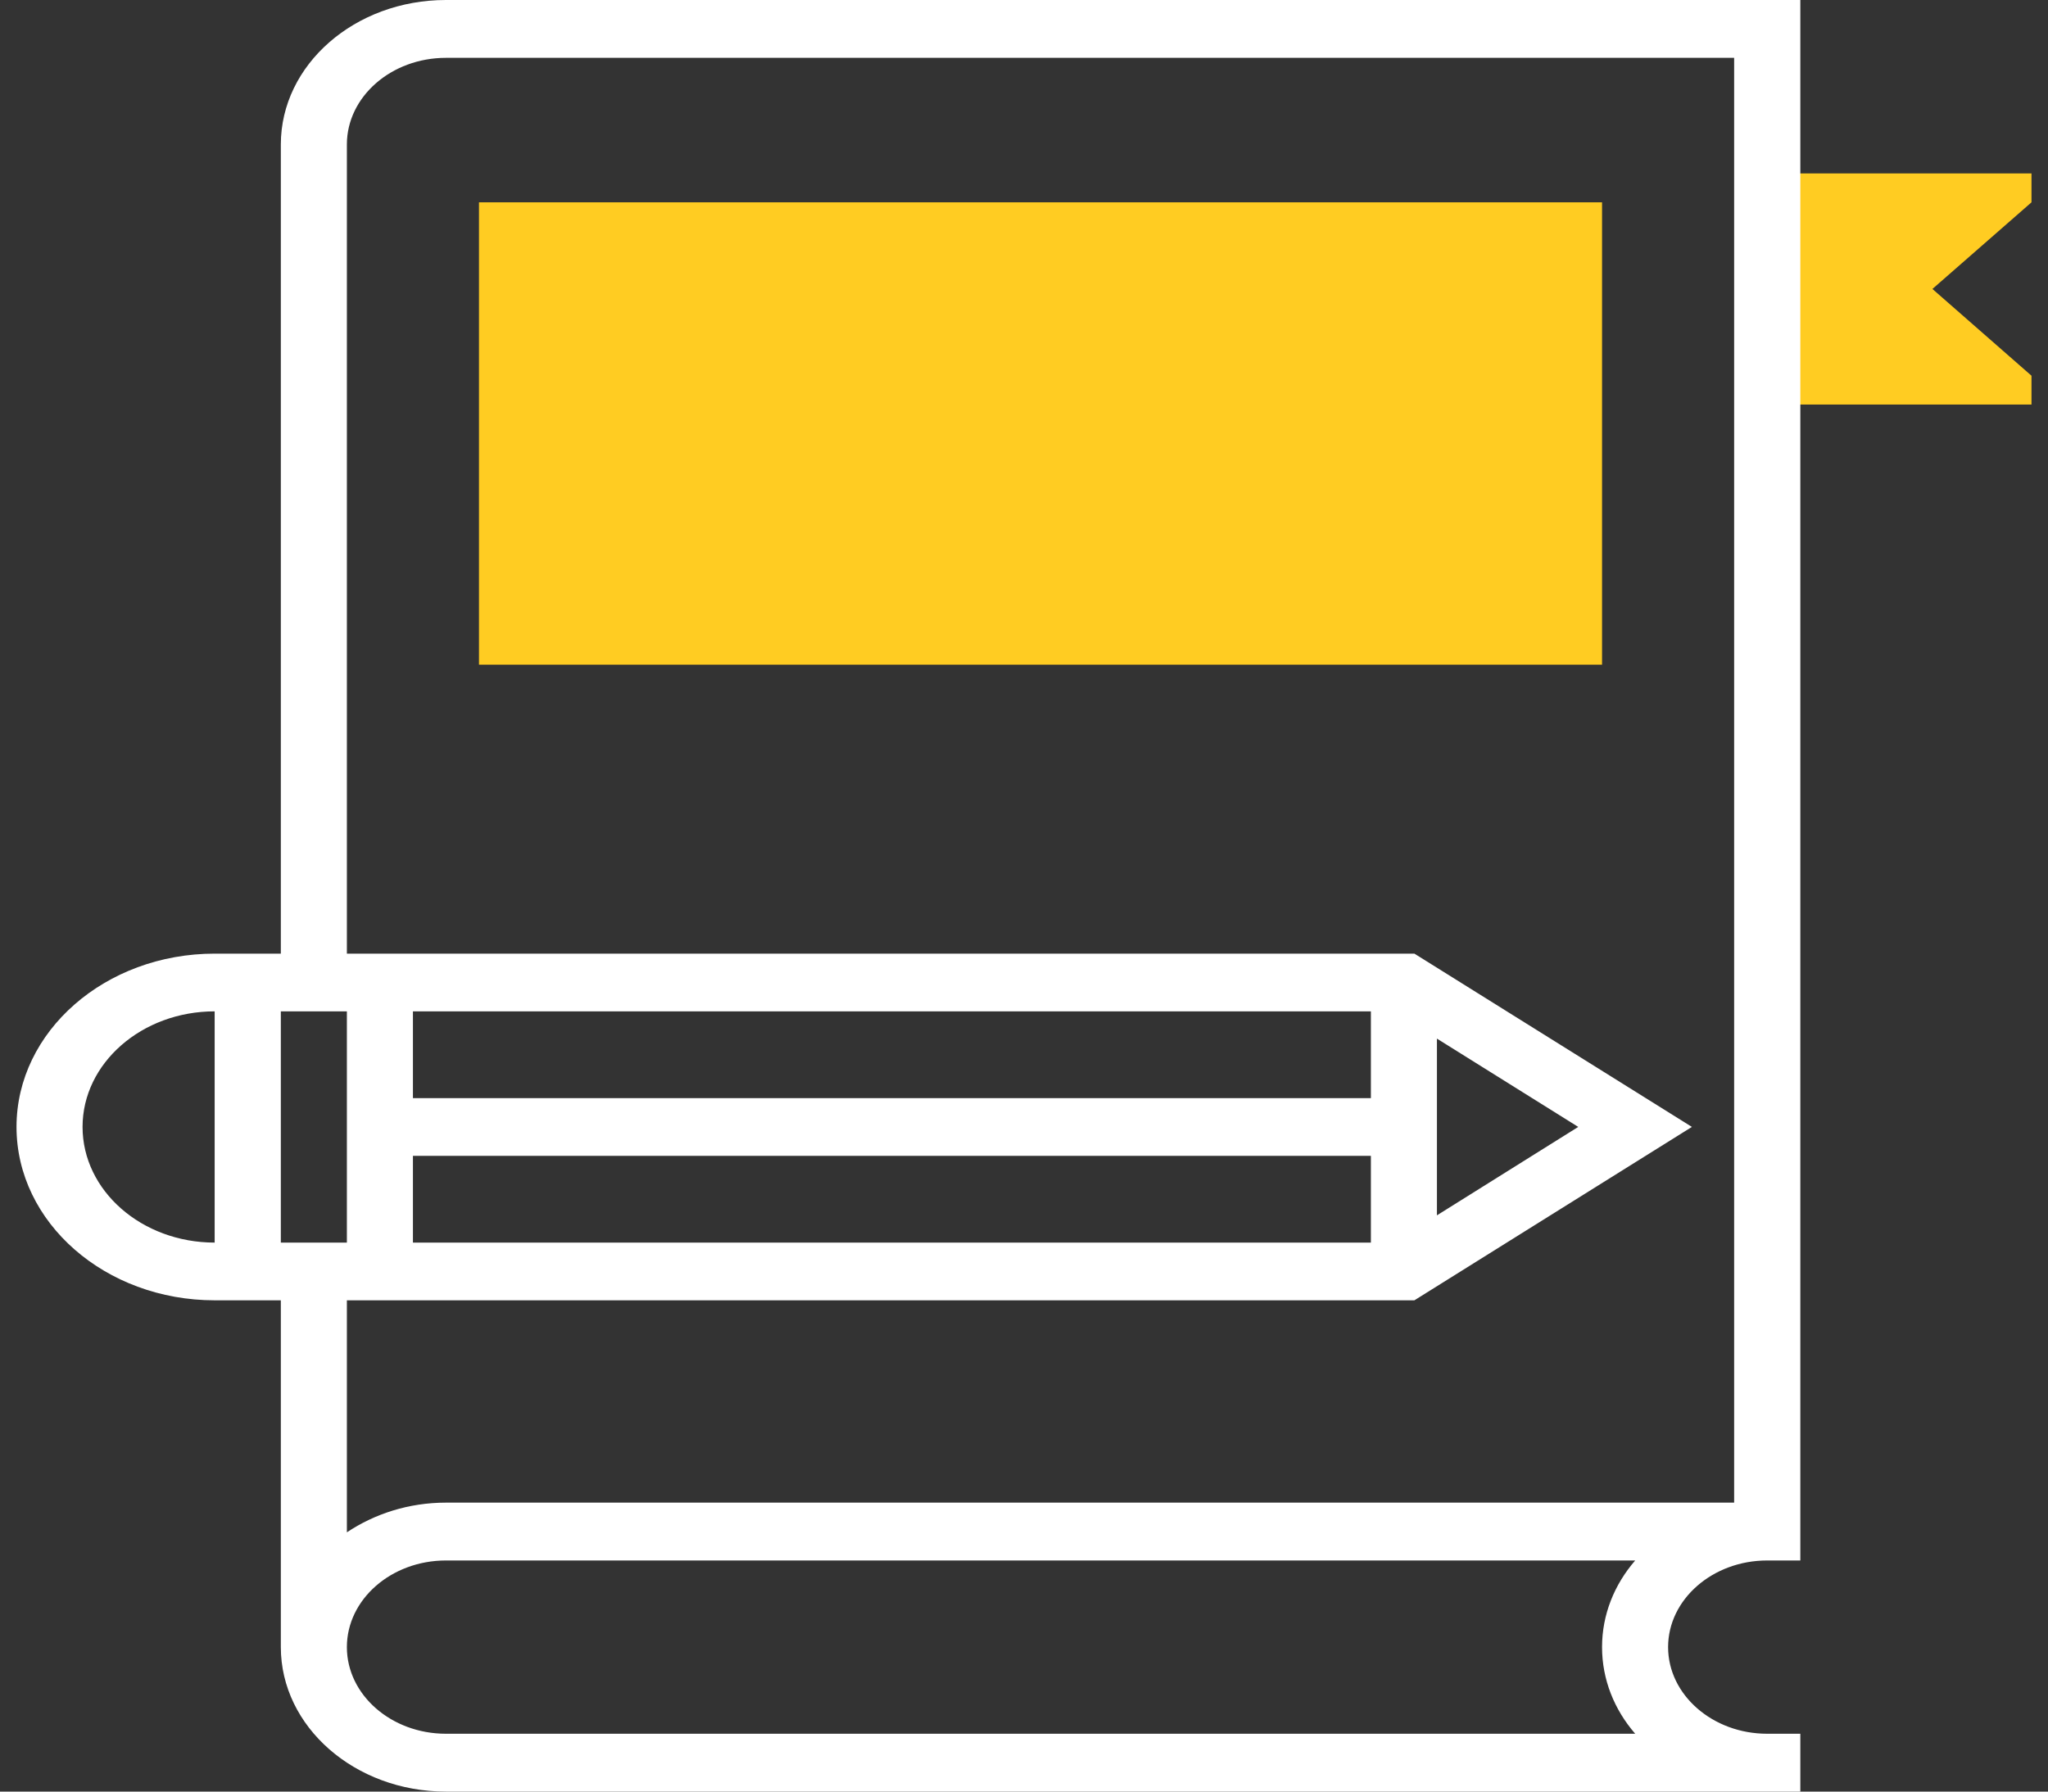 <svg width="16" height="14" viewBox="0 0 16 14" fill="none" xmlns="http://www.w3.org/2000/svg">
<rect x="0" y="0" width="16" height="14" fill="#333333" stroke="none"/>
<path d="M13.806 1.355H15.871V1.581L15.097 2.258L15.871 2.936V3.161H13.806V1.355Z" fill="#FFCC22"/>
<path d="M12.516 1.581H3.742V5.194H12.516V1.581Z" fill="#FFCC22"/>
<path d="M13.806 12.194H14.065V0H3.484C2.772 0 2.194 0.506 2.194 1.129V7.452H1.677C0.823 7.452 0.129 8.059 0.129 8.806C0.129 9.554 0.823 10.161 1.677 10.161H2.194V12.871C2.194 13.493 2.772 14 3.484 14H14.065V13.548H13.806C13.38 13.548 13.032 13.244 13.032 12.871C13.032 12.498 13.38 12.194 13.806 12.194ZM2.71 9.71H2.194V7.903H2.71V9.71ZM3.226 9.032H10.71V9.71H3.226V9.032ZM11.226 8.116L12.33 8.806L11.226 9.497V8.116ZM10.71 8.581H3.226V7.903H10.71V8.581ZM0.645 8.806C0.645 8.308 1.108 7.903 1.677 7.903V9.71C1.108 9.71 0.645 9.305 0.645 8.806ZM12.775 13.548H3.484C3.057 13.548 2.71 13.244 2.71 12.871C2.71 12.498 3.057 12.194 3.484 12.194H12.775C12.612 12.382 12.516 12.617 12.516 12.871C12.516 13.125 12.612 13.36 12.775 13.548ZM3.484 11.742C3.192 11.742 2.926 11.83 2.71 11.974V10.161H11.05L13.218 8.806L11.05 7.452H2.71V1.129C2.71 0.756 3.057 0.452 3.484 0.452H13.548V11.742H3.484Z" fill="white"/>
</svg>
